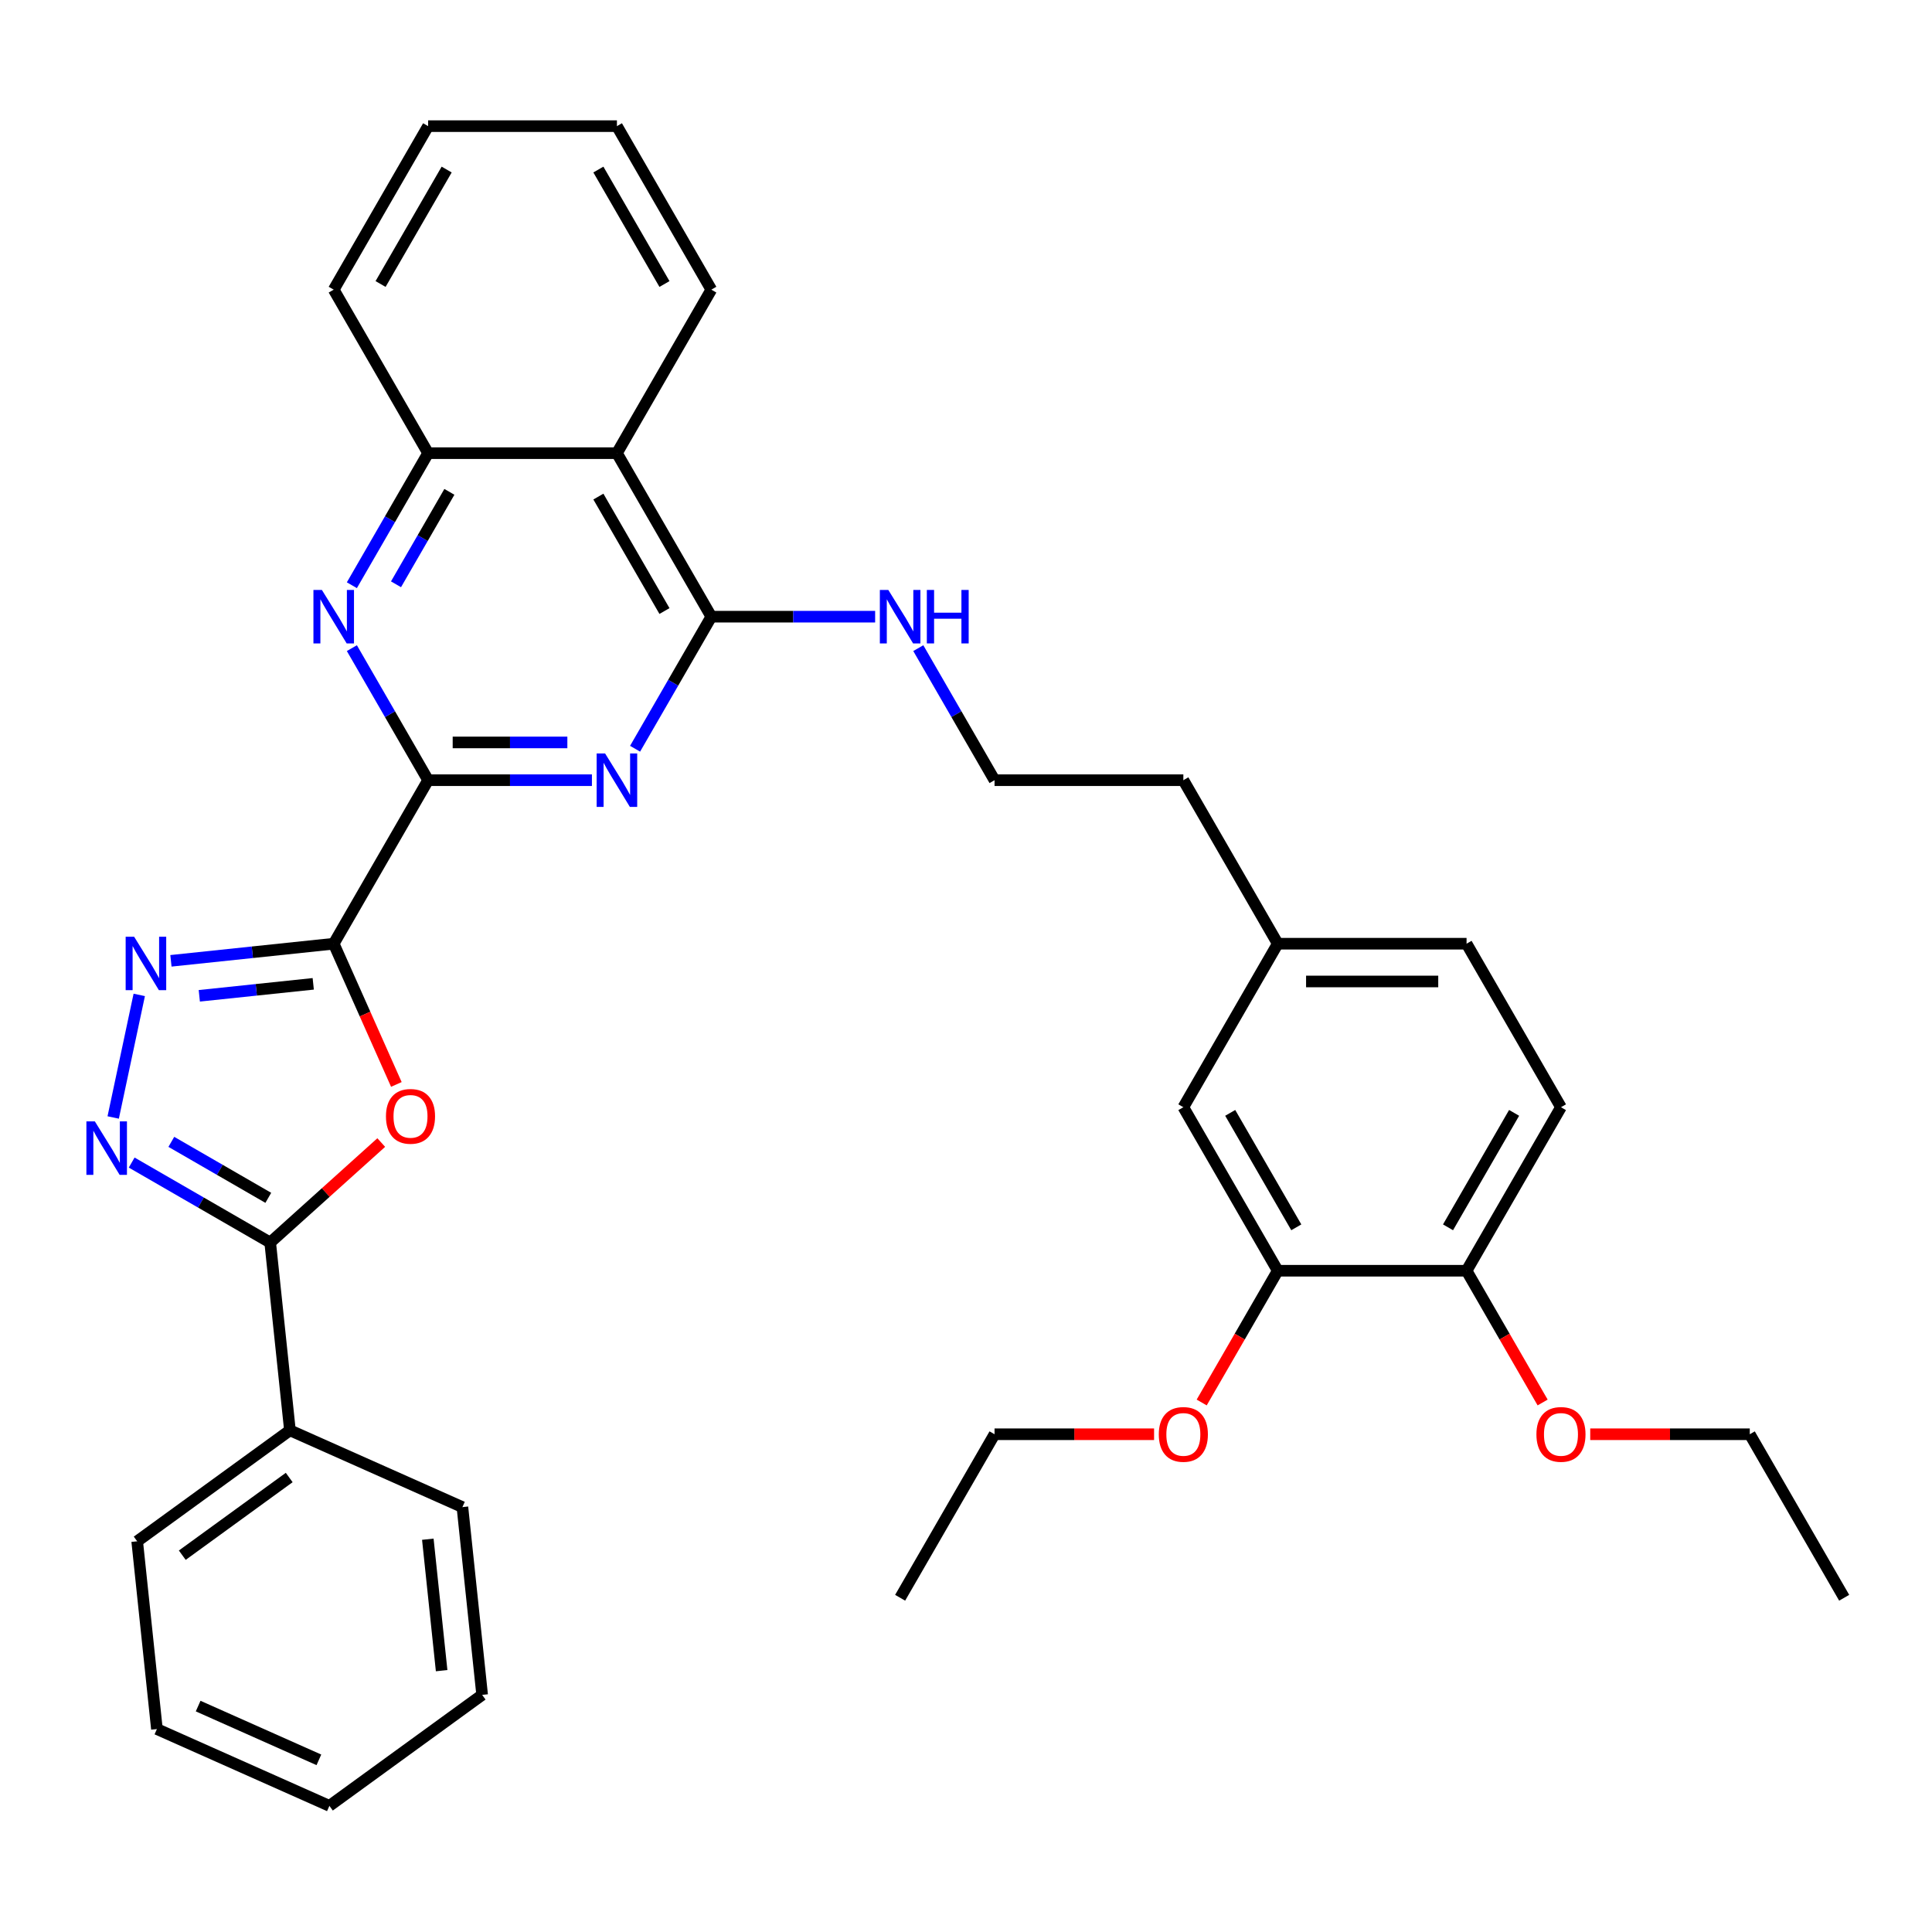 <?xml version='1.0' encoding='iso-8859-1'?>
<svg version='1.1' baseProfile='full'
              xmlns='http://www.w3.org/2000/svg'
                      xmlns:rdkit='http://www.rdkit.org/xml'
                      xmlns:xlink='http://www.w3.org/1999/xlink'
                  xml:space='preserve'
width='1000px' height='1000px' viewBox='0 0 1000 1000'>
<!-- END OF HEADER -->
<rect style='opacity:1.0;fill:#FFFFFF;stroke:none' width='1000' height='1000' x='0' y='0'> </rect>
<path class='bond-0' d='M 172.728,488.463 L 221.591,403.828' style='fill:none;fill-rule:evenodd;stroke:#000000;stroke-width:6px;stroke-linecap:butt;stroke-linejoin:miter;stroke-opacity:1' />
<path class='bond-1' d='M 172.728,488.463 L 188.943,524.883' style='fill:none;fill-rule:evenodd;stroke:#000000;stroke-width:6px;stroke-linecap:butt;stroke-linejoin:miter;stroke-opacity:1' />
<path class='bond-1' d='M 188.943,524.883 L 205.158,561.303' style='fill:none;fill-rule:evenodd;stroke:#FF0000;stroke-width:6px;stroke-linecap:butt;stroke-linejoin:miter;stroke-opacity:1' />
<path class='bond-2' d='M 172.728,488.463 L 130.601,492.89' style='fill:none;fill-rule:evenodd;stroke:#000000;stroke-width:6px;stroke-linecap:butt;stroke-linejoin:miter;stroke-opacity:1' />
<path class='bond-2' d='M 130.601,492.89 L 88.475,497.318' style='fill:none;fill-rule:evenodd;stroke:#0000FF;stroke-width:6px;stroke-linecap:butt;stroke-linejoin:miter;stroke-opacity:1' />
<path class='bond-2' d='M 162.133,509.229 L 132.644,512.329' style='fill:none;fill-rule:evenodd;stroke:#000000;stroke-width:6px;stroke-linecap:butt;stroke-linejoin:miter;stroke-opacity:1' />
<path class='bond-2' d='M 132.644,512.329 L 103.156,515.428' style='fill:none;fill-rule:evenodd;stroke:#0000FF;stroke-width:6px;stroke-linecap:butt;stroke-linejoin:miter;stroke-opacity:1' />
<path class='bond-3' d='M 221.591,403.828 L 263.985,403.828' style='fill:none;fill-rule:evenodd;stroke:#000000;stroke-width:6px;stroke-linecap:butt;stroke-linejoin:miter;stroke-opacity:1' />
<path class='bond-3' d='M 263.985,403.828 L 306.379,403.828' style='fill:none;fill-rule:evenodd;stroke:#0000FF;stroke-width:6px;stroke-linecap:butt;stroke-linejoin:miter;stroke-opacity:1' />
<path class='bond-3' d='M 234.309,384.283 L 263.985,384.283' style='fill:none;fill-rule:evenodd;stroke:#000000;stroke-width:6px;stroke-linecap:butt;stroke-linejoin:miter;stroke-opacity:1' />
<path class='bond-3' d='M 263.985,384.283 L 293.661,384.283' style='fill:none;fill-rule:evenodd;stroke:#0000FF;stroke-width:6px;stroke-linecap:butt;stroke-linejoin:miter;stroke-opacity:1' />
<path class='bond-7' d='M 221.591,403.828 L 201.859,369.652' style='fill:none;fill-rule:evenodd;stroke:#000000;stroke-width:6px;stroke-linecap:butt;stroke-linejoin:miter;stroke-opacity:1' />
<path class='bond-7' d='M 201.859,369.652 L 182.128,335.475' style='fill:none;fill-rule:evenodd;stroke:#0000FF;stroke-width:6px;stroke-linecap:butt;stroke-linejoin:miter;stroke-opacity:1' />
<path class='bond-5' d='M 197.329,591.38 L 168.59,617.257' style='fill:none;fill-rule:evenodd;stroke:#FF0000;stroke-width:6px;stroke-linecap:butt;stroke-linejoin:miter;stroke-opacity:1' />
<path class='bond-5' d='M 168.59,617.257 L 139.851,643.133' style='fill:none;fill-rule:evenodd;stroke:#000000;stroke-width:6px;stroke-linecap:butt;stroke-linejoin:miter;stroke-opacity:1' />
<path class='bond-4' d='M 72.075,514.959 L 58.589,578.404' style='fill:none;fill-rule:evenodd;stroke:#0000FF;stroke-width:6px;stroke-linecap:butt;stroke-linejoin:miter;stroke-opacity:1' />
<path class='bond-6' d='M 328.718,387.547 L 348.45,353.37' style='fill:none;fill-rule:evenodd;stroke:#0000FF;stroke-width:6px;stroke-linecap:butt;stroke-linejoin:miter;stroke-opacity:1' />
<path class='bond-6' d='M 348.45,353.37 L 368.182,319.194' style='fill:none;fill-rule:evenodd;stroke:#000000;stroke-width:6px;stroke-linecap:butt;stroke-linejoin:miter;stroke-opacity:1' />
<path class='bond-35' d='M 68.156,601.74 L 104.004,622.437' style='fill:none;fill-rule:evenodd;stroke:#0000FF;stroke-width:6px;stroke-linecap:butt;stroke-linejoin:miter;stroke-opacity:1' />
<path class='bond-35' d='M 104.004,622.437 L 139.851,643.133' style='fill:none;fill-rule:evenodd;stroke:#000000;stroke-width:6px;stroke-linecap:butt;stroke-linejoin:miter;stroke-opacity:1' />
<path class='bond-35' d='M 88.683,591.022 L 113.776,605.51' style='fill:none;fill-rule:evenodd;stroke:#0000FF;stroke-width:6px;stroke-linecap:butt;stroke-linejoin:miter;stroke-opacity:1' />
<path class='bond-35' d='M 113.776,605.51 L 138.87,619.997' style='fill:none;fill-rule:evenodd;stroke:#000000;stroke-width:6px;stroke-linecap:butt;stroke-linejoin:miter;stroke-opacity:1' />
<path class='bond-11' d='M 139.851,643.133 L 150.067,740.325' style='fill:none;fill-rule:evenodd;stroke:#000000;stroke-width:6px;stroke-linecap:butt;stroke-linejoin:miter;stroke-opacity:1' />
<path class='bond-13' d='M 368.182,319.194 L 410.576,319.194' style='fill:none;fill-rule:evenodd;stroke:#000000;stroke-width:6px;stroke-linecap:butt;stroke-linejoin:miter;stroke-opacity:1' />
<path class='bond-13' d='M 410.576,319.194 L 452.97,319.194' style='fill:none;fill-rule:evenodd;stroke:#0000FF;stroke-width:6px;stroke-linecap:butt;stroke-linejoin:miter;stroke-opacity:1' />
<path class='bond-36' d='M 368.182,319.194 L 319.318,234.56' style='fill:none;fill-rule:evenodd;stroke:#000000;stroke-width:6px;stroke-linecap:butt;stroke-linejoin:miter;stroke-opacity:1' />
<path class='bond-36' d='M 343.926,316.272 L 309.721,257.028' style='fill:none;fill-rule:evenodd;stroke:#000000;stroke-width:6px;stroke-linecap:butt;stroke-linejoin:miter;stroke-opacity:1' />
<path class='bond-9' d='M 182.128,302.913 L 201.859,268.736' style='fill:none;fill-rule:evenodd;stroke:#0000FF;stroke-width:6px;stroke-linecap:butt;stroke-linejoin:miter;stroke-opacity:1' />
<path class='bond-9' d='M 201.859,268.736 L 221.591,234.56' style='fill:none;fill-rule:evenodd;stroke:#000000;stroke-width:6px;stroke-linecap:butt;stroke-linejoin:miter;stroke-opacity:1' />
<path class='bond-9' d='M 204.974,302.432 L 218.786,278.509' style='fill:none;fill-rule:evenodd;stroke:#0000FF;stroke-width:6px;stroke-linecap:butt;stroke-linejoin:miter;stroke-opacity:1' />
<path class='bond-9' d='M 218.786,278.509 L 232.599,254.585' style='fill:none;fill-rule:evenodd;stroke:#000000;stroke-width:6px;stroke-linecap:butt;stroke-linejoin:miter;stroke-opacity:1' />
<path class='bond-8' d='M 319.318,234.56 L 221.591,234.56' style='fill:none;fill-rule:evenodd;stroke:#000000;stroke-width:6px;stroke-linecap:butt;stroke-linejoin:miter;stroke-opacity:1' />
<path class='bond-21' d='M 319.318,234.56 L 368.182,149.926' style='fill:none;fill-rule:evenodd;stroke:#000000;stroke-width:6px;stroke-linecap:butt;stroke-linejoin:miter;stroke-opacity:1' />
<path class='bond-22' d='M 221.591,234.56 L 172.728,149.926' style='fill:none;fill-rule:evenodd;stroke:#000000;stroke-width:6px;stroke-linecap:butt;stroke-linejoin:miter;stroke-opacity:1' />
<path class='bond-10' d='M 661.364,657.731 L 612.5,573.097' style='fill:none;fill-rule:evenodd;stroke:#000000;stroke-width:6px;stroke-linecap:butt;stroke-linejoin:miter;stroke-opacity:1' />
<path class='bond-10' d='M 670.961,635.263 L 636.757,576.019' style='fill:none;fill-rule:evenodd;stroke:#000000;stroke-width:6px;stroke-linecap:butt;stroke-linejoin:miter;stroke-opacity:1' />
<path class='bond-18' d='M 661.364,657.731 L 641.677,691.829' style='fill:none;fill-rule:evenodd;stroke:#000000;stroke-width:6px;stroke-linecap:butt;stroke-linejoin:miter;stroke-opacity:1' />
<path class='bond-18' d='M 641.677,691.829 L 621.99,725.928' style='fill:none;fill-rule:evenodd;stroke:#FF0000;stroke-width:6px;stroke-linecap:butt;stroke-linejoin:miter;stroke-opacity:1' />
<path class='bond-39' d='M 661.364,657.731 L 759.091,657.731' style='fill:none;fill-rule:evenodd;stroke:#000000;stroke-width:6px;stroke-linecap:butt;stroke-linejoin:miter;stroke-opacity:1' />
<path class='bond-24' d='M 150.067,740.325 L 71.004,797.768' style='fill:none;fill-rule:evenodd;stroke:#000000;stroke-width:6px;stroke-linecap:butt;stroke-linejoin:miter;stroke-opacity:1' />
<path class='bond-24' d='M 149.696,764.754 L 94.352,804.964' style='fill:none;fill-rule:evenodd;stroke:#000000;stroke-width:6px;stroke-linecap:butt;stroke-linejoin:miter;stroke-opacity:1' />
<path class='bond-25' d='M 150.067,740.325 L 239.345,780.074' style='fill:none;fill-rule:evenodd;stroke:#000000;stroke-width:6px;stroke-linecap:butt;stroke-linejoin:miter;stroke-opacity:1' />
<path class='bond-12' d='M 759.091,657.731 L 807.955,573.097' style='fill:none;fill-rule:evenodd;stroke:#000000;stroke-width:6px;stroke-linecap:butt;stroke-linejoin:miter;stroke-opacity:1' />
<path class='bond-12' d='M 749.494,635.263 L 783.698,576.019' style='fill:none;fill-rule:evenodd;stroke:#000000;stroke-width:6px;stroke-linecap:butt;stroke-linejoin:miter;stroke-opacity:1' />
<path class='bond-19' d='M 759.091,657.731 L 778.778,691.829' style='fill:none;fill-rule:evenodd;stroke:#000000;stroke-width:6px;stroke-linecap:butt;stroke-linejoin:miter;stroke-opacity:1' />
<path class='bond-19' d='M 778.778,691.829 L 798.464,725.928' style='fill:none;fill-rule:evenodd;stroke:#FF0000;stroke-width:6px;stroke-linecap:butt;stroke-linejoin:miter;stroke-opacity:1' />
<path class='bond-20' d='M 475.309,335.475 L 495.041,369.652' style='fill:none;fill-rule:evenodd;stroke:#0000FF;stroke-width:6px;stroke-linecap:butt;stroke-linejoin:miter;stroke-opacity:1' />
<path class='bond-20' d='M 495.041,369.652 L 514.773,403.828' style='fill:none;fill-rule:evenodd;stroke:#000000;stroke-width:6px;stroke-linecap:butt;stroke-linejoin:miter;stroke-opacity:1' />
<path class='bond-14' d='M 612.5,573.097 L 661.364,488.463' style='fill:none;fill-rule:evenodd;stroke:#000000;stroke-width:6px;stroke-linecap:butt;stroke-linejoin:miter;stroke-opacity:1' />
<path class='bond-15' d='M 807.955,573.097 L 759.091,488.463' style='fill:none;fill-rule:evenodd;stroke:#000000;stroke-width:6px;stroke-linecap:butt;stroke-linejoin:miter;stroke-opacity:1' />
<path class='bond-16' d='M 661.364,488.463 L 612.5,403.828' style='fill:none;fill-rule:evenodd;stroke:#000000;stroke-width:6px;stroke-linecap:butt;stroke-linejoin:miter;stroke-opacity:1' />
<path class='bond-17' d='M 661.364,488.463 L 759.091,488.463' style='fill:none;fill-rule:evenodd;stroke:#000000;stroke-width:6px;stroke-linecap:butt;stroke-linejoin:miter;stroke-opacity:1' />
<path class='bond-17' d='M 676.023,508.008 L 744.432,508.008' style='fill:none;fill-rule:evenodd;stroke:#000000;stroke-width:6px;stroke-linecap:butt;stroke-linejoin:miter;stroke-opacity:1' />
<path class='bond-26' d='M 597.352,742.365 L 556.063,742.365' style='fill:none;fill-rule:evenodd;stroke:#FF0000;stroke-width:6px;stroke-linecap:butt;stroke-linejoin:miter;stroke-opacity:1' />
<path class='bond-26' d='M 556.063,742.365 L 514.773,742.365' style='fill:none;fill-rule:evenodd;stroke:#000000;stroke-width:6px;stroke-linecap:butt;stroke-linejoin:miter;stroke-opacity:1' />
<path class='bond-27' d='M 823.102,742.365 L 864.392,742.365' style='fill:none;fill-rule:evenodd;stroke:#FF0000;stroke-width:6px;stroke-linecap:butt;stroke-linejoin:miter;stroke-opacity:1' />
<path class='bond-27' d='M 864.392,742.365 L 905.682,742.365' style='fill:none;fill-rule:evenodd;stroke:#000000;stroke-width:6px;stroke-linecap:butt;stroke-linejoin:miter;stroke-opacity:1' />
<path class='bond-23' d='M 514.773,403.828 L 612.5,403.828' style='fill:none;fill-rule:evenodd;stroke:#000000;stroke-width:6px;stroke-linecap:butt;stroke-linejoin:miter;stroke-opacity:1' />
<path class='bond-38' d='M 368.182,149.926 L 319.318,65.291' style='fill:none;fill-rule:evenodd;stroke:#000000;stroke-width:6px;stroke-linecap:butt;stroke-linejoin:miter;stroke-opacity:1' />
<path class='bond-38' d='M 343.926,147.003 L 309.721,87.759' style='fill:none;fill-rule:evenodd;stroke:#000000;stroke-width:6px;stroke-linecap:butt;stroke-linejoin:miter;stroke-opacity:1' />
<path class='bond-31' d='M 172.728,149.926 L 221.591,65.291' style='fill:none;fill-rule:evenodd;stroke:#000000;stroke-width:6px;stroke-linecap:butt;stroke-linejoin:miter;stroke-opacity:1' />
<path class='bond-31' d='M 196.984,147.003 L 231.189,87.759' style='fill:none;fill-rule:evenodd;stroke:#000000;stroke-width:6px;stroke-linecap:butt;stroke-linejoin:miter;stroke-opacity:1' />
<path class='bond-33' d='M 71.004,797.768 L 81.219,894.96' style='fill:none;fill-rule:evenodd;stroke:#000000;stroke-width:6px;stroke-linecap:butt;stroke-linejoin:miter;stroke-opacity:1' />
<path class='bond-32' d='M 239.345,780.074 L 249.56,877.266' style='fill:none;fill-rule:evenodd;stroke:#000000;stroke-width:6px;stroke-linecap:butt;stroke-linejoin:miter;stroke-opacity:1' />
<path class='bond-32' d='M 221.439,796.696 L 228.589,864.73' style='fill:none;fill-rule:evenodd;stroke:#000000;stroke-width:6px;stroke-linecap:butt;stroke-linejoin:miter;stroke-opacity:1' />
<path class='bond-29' d='M 514.773,742.365 L 465.909,827' style='fill:none;fill-rule:evenodd;stroke:#000000;stroke-width:6px;stroke-linecap:butt;stroke-linejoin:miter;stroke-opacity:1' />
<path class='bond-30' d='M 905.682,742.365 L 954.545,827' style='fill:none;fill-rule:evenodd;stroke:#000000;stroke-width:6px;stroke-linecap:butt;stroke-linejoin:miter;stroke-opacity:1' />
<path class='bond-28' d='M 319.318,65.291 L 221.591,65.291' style='fill:none;fill-rule:evenodd;stroke:#000000;stroke-width:6px;stroke-linecap:butt;stroke-linejoin:miter;stroke-opacity:1' />
<path class='bond-34' d='M 249.56,877.266 L 170.497,934.709' style='fill:none;fill-rule:evenodd;stroke:#000000;stroke-width:6px;stroke-linecap:butt;stroke-linejoin:miter;stroke-opacity:1' />
<path class='bond-37' d='M 81.219,894.96 L 170.497,934.709' style='fill:none;fill-rule:evenodd;stroke:#000000;stroke-width:6px;stroke-linecap:butt;stroke-linejoin:miter;stroke-opacity:1' />
<path class='bond-37' d='M 102.56,883.066 L 165.055,910.891' style='fill:none;fill-rule:evenodd;stroke:#000000;stroke-width:6px;stroke-linecap:butt;stroke-linejoin:miter;stroke-opacity:1' />
<path  class='atom-2' d='M 199.772 577.819
Q 199.772 571.174, 203.056 567.46
Q 206.34 563.746, 212.477 563.746
Q 218.614 563.746, 221.898 567.46
Q 225.181 571.174, 225.181 577.819
Q 225.181 584.543, 221.859 588.374
Q 218.536 592.165, 212.477 592.165
Q 206.379 592.165, 203.056 588.374
Q 199.772 584.582, 199.772 577.819
M 212.477 589.038
Q 216.699 589.038, 218.966 586.224
Q 221.272 583.37, 221.272 577.819
Q 221.272 572.385, 218.966 569.649
Q 216.699 566.874, 212.477 566.874
Q 208.255 566.874, 205.949 569.61
Q 203.681 572.346, 203.681 577.819
Q 203.681 583.409, 205.949 586.224
Q 208.255 589.038, 212.477 589.038
' fill='#FF0000'/>
<path  class='atom-3' d='M 69.418 484.84
L 78.487 499.499
Q 79.386 500.945, 80.832 503.564
Q 82.279 506.183, 82.357 506.34
L 82.357 484.84
L 86.032 484.84
L 86.032 512.516
L 82.24 512.516
L 72.506 496.489
Q 71.373 494.612, 70.161 492.462
Q 68.988 490.312, 68.636 489.648
L 68.636 512.516
L 65.04 512.516
L 65.04 484.84
L 69.418 484.84
' fill='#0000FF'/>
<path  class='atom-4' d='M 313.201 389.99
L 322.27 404.649
Q 323.169 406.096, 324.615 408.715
Q 326.062 411.334, 326.14 411.49
L 326.14 389.99
L 329.814 389.99
L 329.814 417.666
L 326.023 417.666
L 316.289 401.639
Q 315.155 399.763, 313.943 397.613
Q 312.771 395.463, 312.419 394.798
L 312.419 417.666
L 308.823 417.666
L 308.823 389.99
L 313.201 389.99
' fill='#0000FF'/>
<path  class='atom-5' d='M 49.099 580.431
L 58.168 595.09
Q 59.068 596.537, 60.514 599.156
Q 61.96 601.775, 62.038 601.931
L 62.038 580.431
L 65.713 580.431
L 65.713 608.108
L 61.921 608.108
L 52.188 592.08
Q 51.054 590.204, 49.842 588.054
Q 48.669 585.904, 48.318 585.24
L 48.318 608.108
L 44.721 608.108
L 44.721 580.431
L 49.099 580.431
' fill='#0000FF'/>
<path  class='atom-8' d='M 166.61 305.356
L 175.679 320.015
Q 176.578 321.461, 178.024 324.08
Q 179.471 326.699, 179.549 326.856
L 179.549 305.356
L 183.223 305.356
L 183.223 333.032
L 179.432 333.032
L 169.698 317.005
Q 168.564 315.129, 167.353 312.979
Q 166.18 310.829, 165.828 310.164
L 165.828 333.032
L 162.232 333.032
L 162.232 305.356
L 166.61 305.356
' fill='#0000FF'/>
<path  class='atom-14' d='M 459.792 305.356
L 468.861 320.015
Q 469.76 321.461, 471.206 324.08
Q 472.652 326.699, 472.731 326.856
L 472.731 305.356
L 476.405 305.356
L 476.405 333.032
L 472.613 333.032
L 462.88 317.005
Q 461.746 315.129, 460.534 312.979
Q 459.362 310.829, 459.01 310.164
L 459.01 333.032
L 455.413 333.032
L 455.413 305.356
L 459.792 305.356
' fill='#0000FF'/>
<path  class='atom-14' d='M 479.728 305.356
L 483.481 305.356
L 483.481 317.122
L 497.632 317.122
L 497.632 305.356
L 501.384 305.356
L 501.384 333.032
L 497.632 333.032
L 497.632 320.249
L 483.481 320.249
L 483.481 333.032
L 479.728 333.032
L 479.728 305.356
' fill='#0000FF'/>
<path  class='atom-19' d='M 599.796 742.444
Q 599.796 735.798, 603.079 732.084
Q 606.363 728.371, 612.5 728.371
Q 618.637 728.371, 621.921 732.084
Q 625.205 735.798, 625.205 742.444
Q 625.205 749.167, 621.882 752.998
Q 618.559 756.79, 612.5 756.79
Q 606.402 756.79, 603.079 752.998
Q 599.796 749.206, 599.796 742.444
M 612.5 753.663
Q 616.722 753.663, 618.989 750.848
Q 621.296 747.994, 621.296 742.444
Q 621.296 737.01, 618.989 734.274
Q 616.722 731.498, 612.5 731.498
Q 608.278 731.498, 605.972 734.234
Q 603.705 736.971, 603.705 742.444
Q 603.705 748.034, 605.972 750.848
Q 608.278 753.663, 612.5 753.663
' fill='#FF0000'/>
<path  class='atom-20' d='M 795.25 742.444
Q 795.25 735.798, 798.534 732.084
Q 801.817 728.371, 807.955 728.371
Q 814.092 728.371, 817.376 732.084
Q 820.659 735.798, 820.659 742.444
Q 820.659 749.167, 817.336 752.998
Q 814.014 756.79, 807.955 756.79
Q 801.856 756.79, 798.534 752.998
Q 795.25 749.206, 795.25 742.444
M 807.955 753.663
Q 812.176 753.663, 814.444 750.848
Q 816.75 747.994, 816.75 742.444
Q 816.75 737.01, 814.444 734.274
Q 812.176 731.498, 807.955 731.498
Q 803.733 731.498, 801.426 734.234
Q 799.159 736.971, 799.159 742.444
Q 799.159 748.034, 801.426 750.848
Q 803.733 753.663, 807.955 753.663
' fill='#FF0000'/>
</svg>
